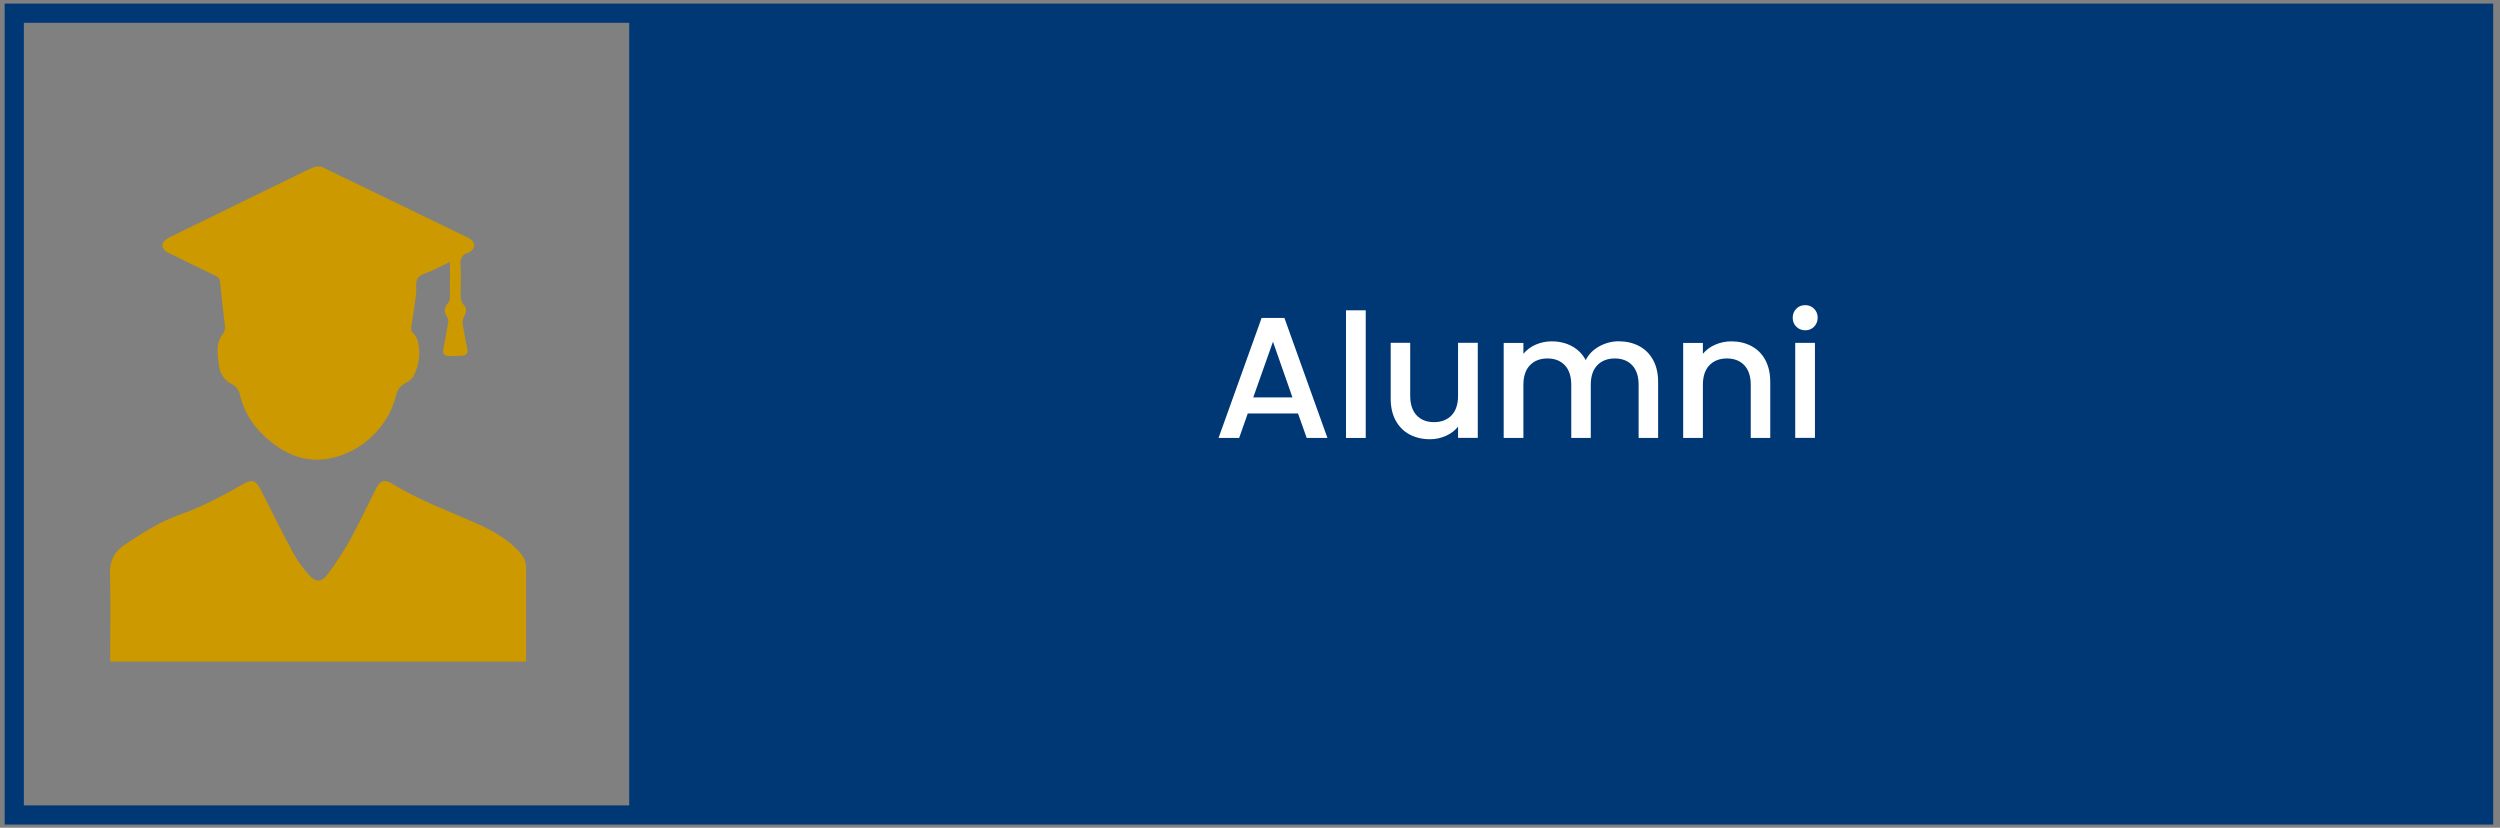 <svg xmlns="http://www.w3.org/2000/svg" width="296" height="98" viewBox="0 0 296 98" fill="none"><rect x="0" y="0" width="296" height="98" fill="#808080" stroke="none"/><path d="M38.022 19.722C43.774 22.505 49.517 25.287 55.268 28.07C55.456 28.163 55.643 28.265 55.805 28.402C56.257 28.776 56.257 29.295 55.814 29.678C55.711 29.763 55.601 29.865 55.481 29.899C54.612 30.129 54.467 30.725 54.527 31.533C54.604 32.58 54.544 33.635 54.544 34.681C54.544 35.2 54.493 35.694 54.953 36.145C55.311 36.494 55.2 37.013 54.944 37.481C54.825 37.702 54.74 38 54.774 38.238C54.927 39.259 55.106 40.272 55.319 41.276C55.422 41.753 55.268 42.05 54.808 42.102C54.212 42.161 53.598 42.187 52.993 42.144C52.567 42.118 52.405 41.812 52.49 41.361C52.703 40.298 52.9 39.225 53.07 38.153C53.104 37.958 53.053 37.711 52.942 37.549C52.55 36.953 52.576 36.426 53.044 35.881C53.155 35.754 53.266 35.566 53.266 35.405C53.283 33.975 53.274 32.546 53.274 31.006C52.499 31.38 51.783 31.72 51.076 32.069C50.514 32.341 49.747 32.495 49.449 32.954C49.15 33.405 49.346 34.171 49.27 34.792C49.108 36.06 48.92 37.319 48.716 38.587C48.656 38.945 48.682 39.225 48.963 39.506C49.193 39.736 49.389 40.068 49.466 40.383C49.824 41.804 49.627 43.191 48.98 44.493C48.801 44.85 48.401 45.156 48.026 45.352C47.395 45.675 47.054 46.135 46.892 46.824C45.964 50.687 42.504 53.836 38.567 54.355C36.267 54.661 34.222 53.938 32.407 52.568C30.362 51.028 28.922 49.079 28.351 46.526C28.266 46.143 27.891 45.701 27.524 45.522C26.604 45.054 26.084 44.331 25.94 43.352C25.82 42.587 25.718 41.795 25.778 41.029C25.812 40.527 26.05 39.983 26.357 39.583C26.63 39.217 26.681 38.928 26.63 38.502C26.417 36.817 26.221 35.132 26.067 33.448C26.033 33.056 25.914 32.843 25.556 32.673C23.767 31.822 21.986 30.937 20.205 30.061C20.018 29.967 19.822 29.882 19.651 29.763C19.089 29.355 19.089 28.759 19.66 28.351C19.856 28.206 20.086 28.095 20.307 27.985C25.607 25.398 30.899 22.811 36.199 20.224C36.574 20.046 36.965 19.892 37.34 19.731C37.562 19.722 37.792 19.722 38.022 19.722Z" fill="#CC9900"></path><path d="M62.273 78.334C45.853 78.334 29.484 78.334 13.048 78.334C13.048 78.087 13.048 77.857 13.048 77.636C13.048 74.377 13.107 71.109 13.022 67.85C12.988 66.429 13.516 65.374 14.598 64.617C15.936 63.681 17.342 62.821 18.774 62.038C19.788 61.485 20.895 61.077 21.977 60.677C24.363 59.784 26.587 58.567 28.794 57.316C29.825 56.729 30.277 56.848 30.814 57.886C32.117 60.405 33.361 62.966 34.708 65.459C35.219 66.404 35.883 67.289 36.599 68.097C37.324 68.922 38.065 68.957 38.729 68.08C39.743 66.753 40.655 65.34 41.465 63.885C42.564 61.902 43.51 59.835 44.541 57.818C45.026 56.873 45.538 56.712 46.441 57.273C49.611 59.23 53.096 60.49 56.47 61.996C58.336 62.83 60.125 63.825 61.523 65.374C61.991 65.885 62.281 66.463 62.281 67.17C62.281 70.778 62.281 74.385 62.281 77.993C62.298 78.087 62.289 78.181 62.273 78.334Z" fill="#CC9900"></path><path d="M294.056 1.563H1.689V96.493H294.056V1.563Z" stroke="#003876" stroke-width="2.272" stroke-miterlimit="10"></path><path d="M294.056 1.563H74.5V96.493H294.056V1.563Z" fill="#003876"></path><path d="M153.684 48.951H147.737L146.714 51.853H144.277L149.373 37.643H152.074L157.169 51.853H154.715L153.684 48.951ZM153.028 47.054L150.719 40.459L148.384 47.054H153.028Z" fill="white"></path><path d="M161.702 36.741V51.853H159.367V36.741H161.702Z" fill="white"></path><path d="M174.969 40.595V51.845H172.634V50.517C172.268 50.977 171.782 51.343 171.194 51.606C170.598 51.87 169.967 52.006 169.303 52.006C168.417 52.006 167.624 51.819 166.917 51.453C166.218 51.087 165.664 50.543 165.264 49.819C164.863 49.096 164.659 48.228 164.659 47.207V40.587H166.968V46.858C166.968 47.862 167.224 48.637 167.726 49.173C168.229 49.709 168.919 49.981 169.788 49.981C170.658 49.981 171.356 49.709 171.868 49.173C172.379 48.637 172.634 47.862 172.634 46.858V40.587H174.969V40.595Z" fill="white"></path><path d="M194.064 40.97C194.763 41.336 195.317 41.88 195.717 42.604C196.118 43.327 196.322 44.195 196.322 45.216V51.853H194.013V45.565C194.013 44.561 193.758 43.786 193.255 43.25C192.752 42.714 192.062 42.442 191.193 42.442C190.324 42.442 189.625 42.714 189.114 43.25C188.602 43.786 188.347 44.561 188.347 45.565V51.853H186.038V45.565C186.038 44.561 185.782 43.786 185.279 43.25C184.777 42.714 184.086 42.442 183.217 42.442C182.348 42.442 181.649 42.714 181.138 43.25C180.627 43.786 180.371 44.561 180.371 45.565V51.853H178.037V40.604H180.371V41.889C180.755 41.429 181.24 41.063 181.82 40.808C182.408 40.553 183.03 40.417 183.703 40.417C184.606 40.417 185.407 40.604 186.114 40.987C186.822 41.37 187.367 41.923 187.75 42.638C188.091 41.957 188.62 41.412 189.344 41.012C190.068 40.612 190.843 40.408 191.678 40.408C192.565 40.417 193.357 40.595 194.064 40.97Z" fill="white"></path><path d="M207.357 40.97C208.056 41.336 208.609 41.88 209.001 42.603C209.393 43.327 209.598 44.195 209.598 45.216V51.853H207.289V45.565C207.289 44.56 207.033 43.786 206.53 43.25C206.028 42.714 205.337 42.442 204.468 42.442C203.599 42.442 202.9 42.714 202.389 43.25C201.878 43.786 201.622 44.56 201.622 45.565V51.853H199.288V40.604H201.622V41.889C202.006 41.429 202.491 41.063 203.088 40.808C203.684 40.553 204.315 40.416 204.98 40.416C205.857 40.416 206.65 40.595 207.357 40.97Z" fill="white"></path><path d="M212.682 38.681C212.393 38.391 212.256 38.042 212.256 37.617C212.256 37.192 212.401 36.843 212.682 36.553C212.964 36.264 213.321 36.128 213.747 36.128C214.156 36.128 214.506 36.273 214.787 36.553C215.068 36.834 215.213 37.192 215.213 37.617C215.213 38.042 215.068 38.391 214.787 38.681C214.506 38.97 214.156 39.106 213.747 39.106C213.321 39.106 212.972 38.962 212.682 38.681ZM214.889 40.595V51.844H212.555V40.595H214.889Z" fill="white"></path></svg>